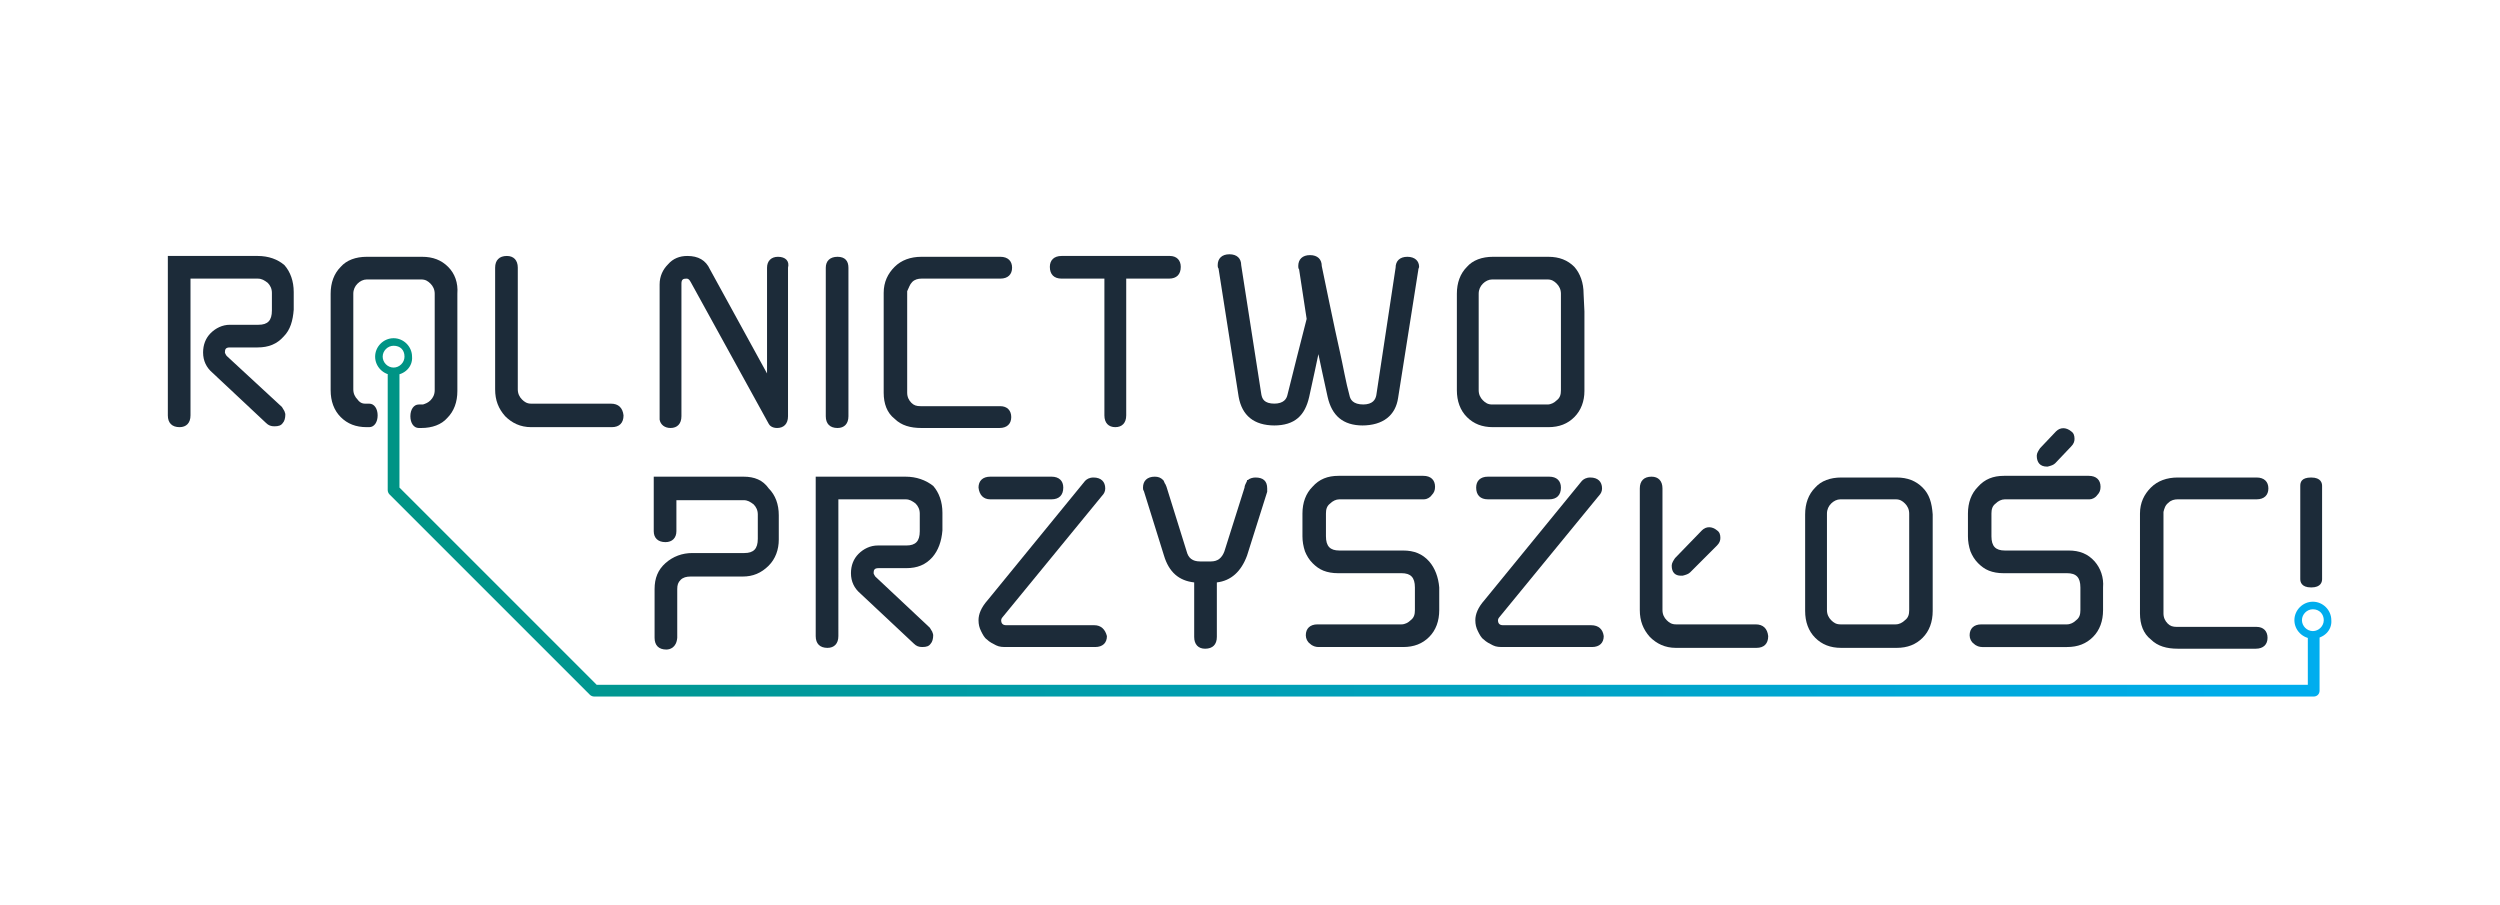 <?xml version="1.0" encoding="UTF-8"?>
<!-- Generator: Adobe Illustrator 27.7.0, SVG Export Plug-In . SVG Version: 6.00 Build 0)  -->
<svg xmlns="http://www.w3.org/2000/svg" xmlns:xlink="http://www.w3.org/1999/xlink" version="1.1" id="Layer_1" x="0px" y="0px" viewBox="0 0 297.9 107.8" style="enable-background:new 0 0 297.9 107.8;" xml:space="preserve">
<style type="text/css">
	.st0{fill:#00ADEE;}
	.st1{fill:#1C2B39;}
	.st2{fill:#009485;}
	.st3{fill:url(#SVGID_1_);}
</style>
<g>
	<path class="st0" d="M275.6,76.1c-1.2,0-2.2-1-2.2-2.2c0-1.2,1-2.2,2.2-2.2c1.2,0,2.2,1,2.2,2.2C277.9,75.1,276.9,76.1,275.6,76.1z    M275.6,72.6c-0.7,0-1.3,0.6-1.3,1.3s0.6,1.3,1.3,1.3s1.3-0.6,1.3-1.3S276.4,72.6,275.6,72.6z"></path>
	<path class="st1" d="M243.9,55.6c0,0,0.1,0,0.1,0c0.4-0.1,0.7-0.2,0.9-0.4l1.9-2c0.3-0.3,0.4-0.6,0.4-0.9c0-0.4-0.1-0.7-0.4-0.9   c-0.6-0.5-1.3-0.5-1.8,0l-1.9,2c-0.2,0.3-0.4,0.6-0.4,0.9C242.7,55.1,243.1,55.6,243.9,55.6z"></path>
	<path class="st1" d="M200.3,68.6c0,0,0.1,0,0.2,0c0.4-0.1,0.7-0.2,0.9-0.4l3.2-3.2c0.3-0.3,0.4-0.6,0.4-0.9c0-0.4-0.1-0.7-0.4-0.9   c-0.6-0.5-1.3-0.5-1.8,0l-3.2,3.3c-0.2,0.3-0.4,0.6-0.4,0.9C199.2,68.2,199.6,68.6,200.3,68.6z"></path>
	<path class="st1" d="M88.6,56.8H77.9v6.5c0,0.8,0.5,1.3,1.4,1.3c0.8,0,1.3-0.5,1.3-1.3v-3.7h8c0.5,0,0.8,0.2,1.2,0.5   c0.3,0.3,0.5,0.7,0.5,1.2l0,2.9c0,1.2-0.5,1.7-1.6,1.7h-6.2c-1.2,0-2.3,0.4-3.2,1.2c-0.9,0.8-1.3,1.8-1.3,3.1l0,5.8   c0,0.9,0.5,1.4,1.4,1.4c0.4,0,1.2-0.2,1.3-1.4l0-5.8c0-0.5,0.1-0.8,0.4-1.1c0.3-0.3,0.7-0.4,1.2-0.4h6.2c1.2,0,2.2-0.4,3.1-1.3   c0.8-0.8,1.2-1.9,1.2-3.1l0-2.9c0-1.3-0.4-2.4-1.2-3.2C90.9,57.2,89.9,56.8,88.6,56.8z"></path>
	<path class="st1" d="M107.9,56.8H97.2v19c0,0.9,0.5,1.4,1.4,1.4c0.8,0,1.3-0.5,1.3-1.4V59.5h8c0.5,0,0.8,0.2,1.2,0.5   c0.3,0.3,0.5,0.7,0.5,1.2l0,2.1c0,1.2-0.5,1.7-1.6,1.7h-2.6l-0.8,0c-0.9,0-1.7,0.4-2.3,1c-0.6,0.6-0.9,1.4-0.9,2.3   c0,1,0.4,1.8,1.1,2.4l6.4,6c0.3,0.3,0.6,0.4,1,0.4c0.5,0,0.8-0.1,1-0.4c0.2-0.2,0.3-0.6,0.3-1l0,0c0-0.2-0.1-0.3-0.1-0.4   c-0.1-0.2-0.2-0.3-0.3-0.5l-6.5-6.1c-0.2-0.3-0.2-0.4-0.2-0.4c0-0.4,0.1-0.6,0.6-0.6h3.3c1.3,0,2.3-0.4,3.1-1.3   c0.7-0.8,1.1-1.9,1.2-3.2l0-2.1c0-1.3-0.4-2.4-1.1-3.2C110.3,57.2,109.2,56.8,107.9,56.8z"></path>
	<path class="st1" d="M130.4,74.5h-10.5c-0.4,0-0.6-0.2-0.6-0.6c0,0,0-0.2,0.2-0.4l11.8-14.4c0.3-0.3,0.4-0.6,0.4-0.9   c0-0.8-0.5-1.3-1.4-1.3c-0.5,0-0.8,0.2-1,0.4l-11.6,14.2c-0.8,0.9-1.1,1.7-1.1,2.4c0,0.5,0.1,0.9,0.3,1.3c0.2,0.4,0.4,0.8,0.7,1   c0.3,0.3,0.7,0.5,1.1,0.7c0.4,0.2,0.8,0.2,1.3,0.2h10.5c0.9,0,1.4-0.5,1.4-1.3C131.7,75,131.2,74.5,130.4,74.5z"></path>
	<path class="st1" d="M118,59.5h7.3c0.9,0,1.4-0.5,1.4-1.4c0-0.8-0.5-1.3-1.4-1.3H118c-0.9,0-1.4,0.5-1.4,1.3   C116.7,59,117.2,59.5,118,59.5z"></path>
	<path class="st1" d="M149.6,56.9c-0.3,0-0.7,0.1-0.9,0.3l-0.1,0l0,0.1c-0.2,0.4-0.3,0.6-0.3,0.8l-2.4,7.6c-0.3,0.8-0.8,1.2-1.6,1.2   h-1.3c-0.9,0-1.4-0.4-1.6-1.2l-2.4-7.7c-0.1-0.2-0.1-0.3-0.2-0.4c-0.1-0.2-0.1-0.3-0.2-0.4c-0.3-0.3-0.6-0.4-1-0.4   c-0.9,0-1.4,0.5-1.4,1.3c0,0.1,0,0.3,0.1,0.4l2.4,7.7c0.6,2,1.8,3,3.6,3.2v6.5c0,0.9,0.5,1.4,1.3,1.4c0.9,0,1.4-0.5,1.4-1.4v-6.5   c1.7-0.2,2.9-1.3,3.6-3.2l2.4-7.6c0-0.1,0-0.2,0-0.4C151,57.3,150.5,56.9,149.6,56.9z"></path>
	<path class="st1" d="M170.3,66.9c-0.8-0.9-1.8-1.3-3.1-1.3h-7.6c-1.1,0-1.6-0.5-1.6-1.7v-2.7c0-0.5,0.1-0.9,0.5-1.2   c0.3-0.3,0.7-0.5,1.1-0.5h10.1c0.3,0,0.7-0.2,0.9-0.5c0.3-0.3,0.4-0.6,0.4-1c0-0.8-0.5-1.3-1.4-1.3h-10.1c-1.3,0-2.3,0.4-3.1,1.3   c-0.8,0.8-1.2,1.9-1.2,3.2l0,2.7c0,0.6,0.1,1.2,0.3,1.8c0.2,0.5,0.5,1,0.9,1.4c0.4,0.4,0.8,0.7,1.3,0.9c0.5,0.2,1.1,0.3,1.7,0.3   h7.6c1.1,0,1.6,0.5,1.6,1.7l0,2.7c0,0.5-0.1,0.9-0.5,1.2c-0.3,0.3-0.7,0.5-1.1,0.5H157c-0.9,0-1.4,0.5-1.4,1.3c0,0.4,0.2,0.8,0.5,1   c0.3,0.3,0.7,0.4,1,0.4h10.1c1.3,0,2.3-0.4,3.1-1.2c0.8-0.8,1.2-1.9,1.2-3.2l0-2.7C171.4,68.8,171,67.7,170.3,66.9z"></path>
	<path class="st1" d="M177.3,59.5h7.3c0.9,0,1.4-0.5,1.4-1.4c0-0.8-0.5-1.3-1.4-1.3h-7.3c-0.9,0-1.4,0.5-1.4,1.3   C175.9,59,176.4,59.5,177.3,59.5z"></path>
	<path class="st1" d="M189.6,74.5h-10.5c-0.4,0-0.6-0.2-0.6-0.6c0,0,0-0.2,0.2-0.4l11.8-14.4c0.3-0.3,0.4-0.6,0.4-0.9   c0-0.8-0.5-1.3-1.4-1.3c-0.5,0-0.8,0.2-1,0.4l-11.6,14.2c-0.8,0.9-1.1,1.7-1.1,2.4c0,0.5,0.1,0.9,0.3,1.3c0.2,0.4,0.4,0.8,0.7,1   c0.3,0.3,0.7,0.5,1.1,0.7c0.4,0.2,0.8,0.2,1.3,0.2h10.5c0.9,0,1.4-0.5,1.4-1.3C191,75,190.5,74.5,189.6,74.5z"></path>
	<path class="st1" d="M209.2,74.4h-9.5c-0.5,0-0.8-0.2-1.1-0.5c-0.3-0.3-0.5-0.7-0.5-1.2V58.2c0-0.9-0.5-1.4-1.3-1.4   c-0.9,0-1.4,0.5-1.4,1.4v14.5c0,1.3,0.4,2.3,1.2,3.2c0.8,0.8,1.8,1.3,3.1,1.3h9.6c0.9,0,1.4-0.5,1.4-1.4   C210.6,74.9,210.1,74.4,209.2,74.4z"></path>
	<path class="st1" d="M229.1,58.1c-0.8-0.8-1.8-1.2-3.1-1.2h-6.6c-1.3,0-2.4,0.4-3.1,1.2c-0.8,0.8-1.2,1.9-1.2,3.2v11.5   c0,1.3,0.4,2.4,1.2,3.2c0.8,0.8,1.8,1.2,3.1,1.2h6.6c1.3,0,2.3-0.4,3.1-1.2c0.8-0.8,1.2-1.9,1.2-3.2l0-9.5l0-2   C230.2,59.9,229.9,58.9,229.1,58.1z M217.7,61.2c0-0.5,0.2-0.9,0.5-1.2c0.3-0.3,0.7-0.5,1.1-0.5l6.6,0c0.5,0,0.8,0.2,1.1,0.5   c0.3,0.3,0.5,0.7,0.5,1.2v11.5c0,0.5-0.1,0.9-0.5,1.2c-0.3,0.3-0.7,0.5-1.1,0.5l-6.6,0c-0.5,0-0.8-0.2-1.1-0.5   c-0.3-0.3-0.5-0.7-0.5-1.2V61.2z"></path>
	<path class="st1" d="M249.6,66.9c-0.8-0.9-1.8-1.3-3.1-1.3h-7.6c-1.1,0-1.6-0.5-1.6-1.7v-2.7c0-0.5,0.1-0.9,0.5-1.2   c0.3-0.3,0.7-0.5,1.1-0.5H249c0.3,0,0.7-0.2,0.9-0.5c0.3-0.3,0.4-0.6,0.4-1c0-0.8-0.5-1.3-1.4-1.3h-10.1c-1.3,0-2.3,0.4-3.1,1.3   c-0.8,0.8-1.2,1.9-1.2,3.2l0,2.7c0,0.6,0.1,1.2,0.3,1.8c0.2,0.5,0.5,1,0.9,1.4c0.4,0.4,0.8,0.7,1.3,0.9c0.5,0.2,1.1,0.3,1.7,0.3   h7.6c1.1,0,1.6,0.5,1.6,1.7l0,2.7c0,0.5-0.1,0.9-0.5,1.2c-0.3,0.3-0.7,0.5-1.1,0.5h-10.2c-0.9,0-1.4,0.5-1.4,1.3   c0,0.4,0.2,0.8,0.5,1c0.3,0.3,0.7,0.4,1,0.4h10.1c1.3,0,2.3-0.4,3.1-1.2c0.8-0.8,1.2-1.9,1.2-3.2l0-2.7   C250.7,68.8,250.3,67.7,249.6,66.9z"></path>
	<path class="st1" d="M258.4,59.9c0.3-0.3,0.7-0.4,1.1-0.4l9.4,0c0.9,0,1.4-0.5,1.4-1.3c0-0.8-0.5-1.3-1.4-1.3l-9.4,0   c-1.3,0-2.4,0.4-3.2,1.2c-0.8,0.8-1.3,1.8-1.3,3.1v11.9c0,1.3,0.4,2.4,1.3,3.1c0.8,0.8,1.9,1.1,3.2,1.1h9.3c0.9,0,1.4-0.5,1.4-1.3   c0-0.8-0.5-1.3-1.3-1.3l-9.4,0l-0.1,0c-0.5,0-0.8-0.1-1.1-0.4c-0.3-0.3-0.5-0.7-0.5-1.2V61C257.9,60.6,258,60.2,258.4,59.9z"></path>
	<path class="st1" d="M275.4,56.9c-1.2,0-1.3,0.6-1.3,1V69c0,0.3,0.1,1,1.3,1c1.2,0,1.3-0.7,1.3-1V57.9   C276.7,57.6,276.6,56.9,275.4,56.9z"></path>
	<path class="st2" d="M46.9,44.7c-1.2,0-2.2-1-2.2-2.2c0-1.2,1-2.2,2.2-2.2c1.2,0,2.2,1,2.2,2.2C49.2,43.7,48.2,44.7,46.9,44.7z    M46.9,41.2c-0.7,0-1.3,0.6-1.3,1.3c0,0.7,0.6,1.3,1.3,1.3c0.7,0,1.3-0.6,1.3-1.3C48.2,41.7,47.7,41.2,46.9,41.2z"></path>
	<path class="st1" d="M155.2,40.2"></path>
	<path class="st1" d="M155.8,38.1"></path>
	<path class="st1" d="M157.1,42.4"></path>
	<path class="st1" d="M156.8,43.6"></path>
	<path class="st1" d="M30.7,30.5H20v19c0,0.9,0.5,1.4,1.4,1.4c0.8,0,1.3-0.5,1.3-1.4V33.2h8c0.5,0,0.8,0.2,1.2,0.5   c0.3,0.3,0.5,0.7,0.5,1.2l0,2.1c0,1.2-0.5,1.7-1.6,1.7l-2.6,0l-0.8,0c-0.9,0-1.7,0.4-2.3,1c-0.6,0.6-0.9,1.4-0.9,2.3   c0,1,0.4,1.8,1.1,2.4l6.4,6c0.3,0.3,0.6,0.4,1,0.4c0.5,0,0.8-0.1,1-0.4c0.2-0.2,0.3-0.6,0.3-1l0,0c0-0.2-0.1-0.3-0.1-0.4   c-0.1-0.2-0.2-0.3-0.3-0.5L27,42.4c-0.2-0.3-0.2-0.4-0.2-0.4c0-0.4,0.1-0.6,0.6-0.6h3.3c1.3,0,2.3-0.4,3.1-1.3   c0.8-0.8,1.1-1.9,1.2-3.2l0-2.1c0-1.3-0.4-2.4-1.1-3.2C33.1,30.9,32,30.5,30.7,30.5z"></path>
	<path class="st1" d="M72.8,48.1h-9.5c-0.5,0-0.8-0.2-1.1-0.5c-0.3-0.3-0.5-0.7-0.5-1.2V31.9c0-0.9-0.5-1.4-1.3-1.4   c-0.9,0-1.4,0.5-1.4,1.4v14.5c0,1.3,0.4,2.3,1.2,3.2c0.8,0.8,1.8,1.3,3.1,1.3h9.6c0.9,0,1.4-0.5,1.4-1.4   C74.2,48.6,73.7,48.1,72.8,48.1z"></path>
	<path class="st1" d="M92.7,30.6c-0.8,0-1.3,0.5-1.3,1.3v12.6l-6.8-12.4c-0.5-1.1-1.4-1.6-2.7-1.6c-0.9,0-1.7,0.3-2.3,1   c-0.6,0.6-1,1.4-1,2.4l0,15.7l0,0.4h0c0.1,0.6,0.6,1,1.3,1c0.8,0,1.3-0.5,1.3-1.4V33.8c0-0.5,0.2-0.6,0.6-0.6c0.1,0,0.3,0,0.5,0.4   l9.3,16.9c0.1,0.2,0.4,0.5,1,0.5c0.8,0,1.3-0.5,1.3-1.4V31.9C94.1,31.1,93.6,30.6,92.7,30.6z"></path>
	<path class="st1" d="M99.8,30.6c-0.9,0-1.4,0.5-1.4,1.3v17.7c0,0.9,0.5,1.4,1.4,1.4c0.8,0,1.3-0.5,1.3-1.4V31.9   C101.1,31.1,100.7,30.6,99.8,30.6z"></path>
	<path class="st1" d="M108.7,33.6c0.3-0.3,0.7-0.4,1.1-0.4l9.4,0c0.9,0,1.4-0.5,1.4-1.3c0-0.8-0.5-1.3-1.4-1.3l-9.4,0   c-1.3,0-2.4,0.4-3.2,1.2c-0.8,0.8-1.3,1.8-1.3,3.1v11.9c0,1.3,0.4,2.4,1.3,3.1c0.8,0.8,1.9,1.1,3.2,1.1h9.3c0.9,0,1.4-0.5,1.4-1.3   c0-0.8-0.5-1.3-1.3-1.3l-9.4,0l-0.1,0c-0.5,0-0.8-0.1-1.1-0.4c-0.3-0.3-0.5-0.7-0.5-1.2V34.7C108.3,34.3,108.4,33.9,108.7,33.6z"></path>
	<path class="st1" d="M139.4,30.5h-12.9c-0.9,0-1.4,0.5-1.4,1.3c0,0.9,0.5,1.4,1.4,1.4h5.1l0,16.3c0,0.9,0.5,1.4,1.3,1.4   c0.8,0,1.3-0.5,1.3-1.4l0-16.3h5.1c0.9,0,1.4-0.5,1.4-1.4C140.7,31,140.2,30.5,139.4,30.5z"></path>
	<path class="st1" d="M188.7,35c0-1.3-0.4-2.4-1.1-3.2c-0.8-0.8-1.8-1.2-3.1-1.2h-6.6c-1.3,0-2.4,0.4-3.1,1.2   c-0.8,0.8-1.2,1.9-1.2,3.2v11.5c0,1.3,0.4,2.4,1.2,3.2c0.8,0.8,1.8,1.2,3.1,1.2h6.6c1.3,0,2.3-0.4,3.1-1.2c0.8-0.8,1.2-1.9,1.2-3.1   l0-9.5L188.7,35z M176.2,35c0-0.5,0.2-0.9,0.5-1.2c0.3-0.3,0.7-0.5,1.1-0.5l6.6,0c0.5,0,0.8,0.2,1.1,0.5c0.3,0.3,0.5,0.7,0.5,1.2   v11.5c0,0.5-0.1,0.9-0.5,1.2c-0.3,0.3-0.7,0.5-1.1,0.5l-6.6,0c-0.5,0-0.8-0.2-1.1-0.5c-0.3-0.3-0.5-0.7-0.5-1.2V35z"></path>
	<path class="st1" d="M53.4,31.8c-0.8-0.8-1.8-1.2-3.1-1.2h-3.3h-3.3c-1.3,0-2.4,0.4-3.1,1.2c-0.8,0.8-1.2,1.9-1.2,3.2v11.5   c0,1.3,0.4,2.4,1.2,3.2c0.8,0.8,1.8,1.2,3.1,1.2H44c0.6,0,1-0.6,1-1.4c0-0.8-0.4-1.4-1-1.4l-0.5,0c-0.4,0-0.7-0.2-0.9-0.5   c-0.3-0.3-0.5-0.7-0.5-1.2V35c0-0.5,0.2-0.9,0.5-1.2c0.3-0.3,0.7-0.5,1.1-0.5l3.3,0v0l0.2,0l0.2,0l0,0l2.8,0c0.5,0,0.8,0.2,1.1,0.5   c0.3,0.3,0.5,0.7,0.5,1.2v11.5c0,0.5-0.2,0.9-0.5,1.2c-0.3,0.3-0.6,0.4-0.9,0.5l-0.5,0c-0.6,0-1,0.6-1,1.4c0,0.8,0.4,1.4,1,1.4h0.3   c1.3,0,2.4-0.4,3.1-1.2c0.8-0.8,1.2-1.9,1.2-3.2V35C54.6,33.7,54.2,32.6,53.4,31.8z"></path>
	<linearGradient id="SVGID_1_" gradientUnits="userSpaceOnUse" x1="46.181" y1="63.471" x2="276.412" y2="63.471">
		<stop offset="0" style="stop-color:#009485"></stop>
		<stop offset="1" style="stop-color:#00ADEE"></stop>
	</linearGradient>
	<path class="st3" d="M275.7,83H70.8c-0.2,0-0.4-0.1-0.5-0.2L46.4,58.9c-0.1-0.1-0.2-0.3-0.2-0.5V44.7c0-0.4,0.3-0.7,0.7-0.7   c0.4,0,0.7,0.3,0.7,0.7v13.4l23.5,23.5H275V76c0-0.4,0.3-0.7,0.7-0.7c0.4,0,0.7,0.3,0.7,0.7v6.3C276.4,82.7,276.1,83,275.7,83z"></path>
	<path class="st1" d="M167.7,30.6c-0.9,0-1.4,0.5-1.4,1.3L164,47.1c-0.1,0.5-0.4,1.1-1.6,1.1h0.1c-1.3,0-1.6-0.6-1.7-1.1   c-0.4-1.4-0.8-3.7-1.1-5c-0.6-2.6-2.2-10.4-2.2-10.4c0-0.8-0.5-1.3-1.4-1.3c-0.9,0-1.4,0.5-1.4,1.3c0,0.1,0,0.3,0.1,0.4l0.9,5.9   c-2,7.8-2,8-2.3,9.1c-0.1,0.4-0.4,1-1.6,1h0.1c-1.3,0-1.5-0.6-1.6-1.1l-2.4-15.4c0-0.8-0.5-1.3-1.4-1.3c-0.9,0-1.4,0.5-1.4,1.3   c0,0.1,0,0.3,0.1,0.4l2.4,15.3c0.4,2.2,1.8,3.4,4.3,3.4h-0.1c2.5,0,3.7-1.2,4.2-3.4c0.3-1.3,1.1-5.1,1.1-5.1s0.8,3.8,1.1,5.1   c0.5,2.2,1.8,3.4,4.2,3.4h-0.1c2.5,0,4-1.2,4.3-3.3l2.4-15.2c0-0.2,0.1-0.3,0.1-0.4C169.1,31.1,168.6,30.6,167.7,30.6z"></path>
</g>
</svg>
